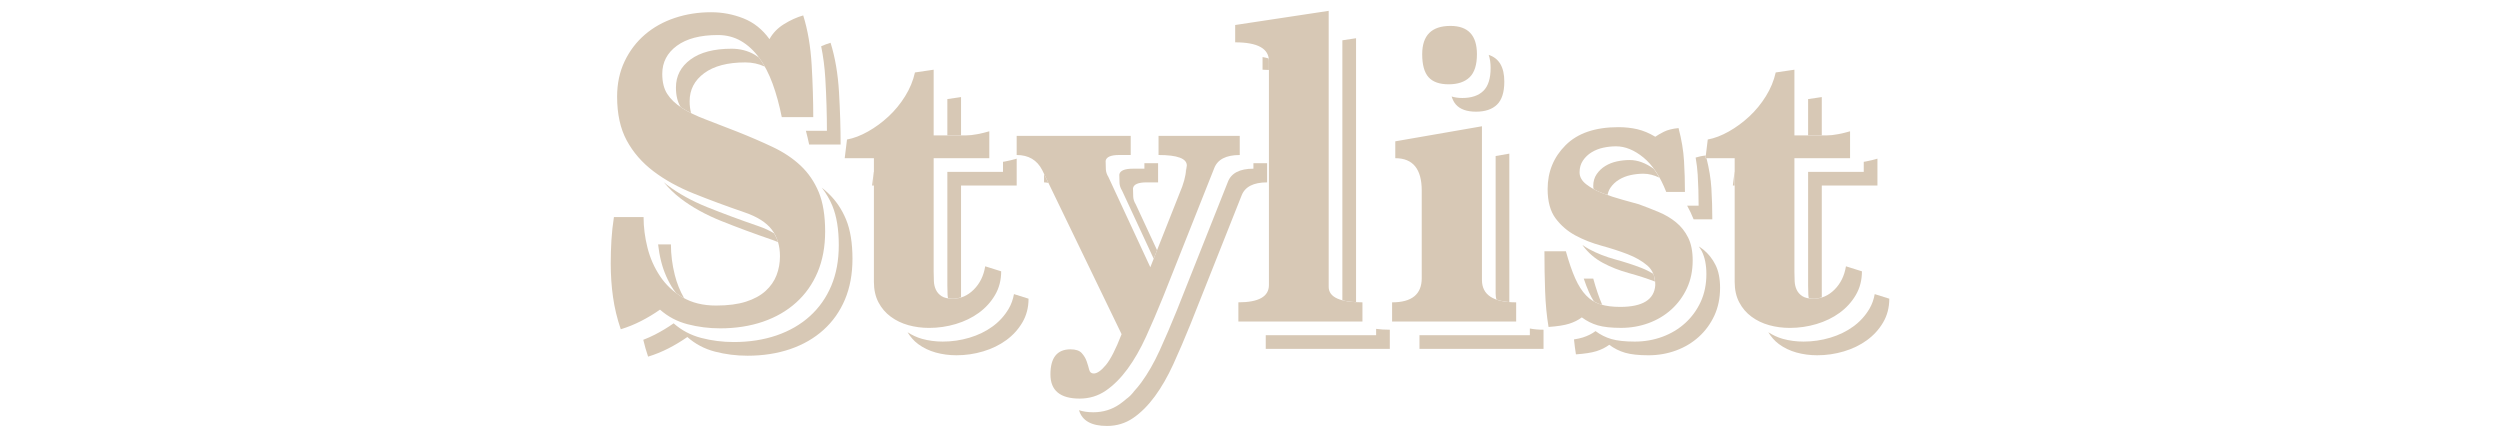 <?xml version="1.0" encoding="utf-8"?>
<!-- Generator: Adobe Illustrator 27.0.1, SVG Export Plug-In . SVG Version: 6.00 Build 0)  -->
<svg version="1.1" id="レイヤー_1" xmlns="http://www.w3.org/2000/svg" xmlns:xlink="http://www.w3.org/1999/xlink" x="0px"
	 y="0px" viewBox="0 0 282 50" style="enable-background:new 0 0 282 50;" xml:space="preserve">
<style type="text/css">
	.st0{fill:#D7C8B5;}
</style>
<g>
	<g>
		<path class="st0" d="M109.844,32.664c-0.687,0.686-1.475,1.029-2.366,1.029c-0.55,0-0.97-0.096-1.261-0.283
			c-0.292-0.189-0.507-0.43-0.644-0.721c-0.138-0.291-0.215-0.617-0.231-0.979c-0.018-0.359-0.025-0.711-0.025-1.055V17.845h6.277
			v-3.035c-0.412,0.123-0.858,0.231-1.338,0.323c-0.48,0.094-0.909,0.14-1.286,0.14h-3.653v-7.41l-2.11,0.31
			c-0.205,0.926-0.574,1.818-1.105,2.675c-0.532,0.858-1.158,1.621-1.879,2.29c-0.72,0.669-1.492,1.235-2.315,1.698
			s-1.612,0.764-2.366,0.9l-0.258,2.109h3.293v13.945c0,0.893,0.172,1.664,0.515,2.314c0.343,0.652,0.806,1.193,1.39,1.621
			c0.583,0.43,1.243,0.746,1.98,0.953c0.737,0.205,1.519,0.309,2.342,0.309c1.029,0,2.032-0.146,3.01-0.438s1.844-0.713,2.599-1.262
			c0.754-0.549,1.363-1.217,1.826-2.006c0.464-0.789,0.695-1.682,0.695-2.676l-1.801-0.566
			C110.959,31.104,110.531,31.977,109.844,32.664z M139.842,15.323h-9.159v2.161c2.126,0,3.19,0.396,3.19,1.184
			c-0.035,0.309-0.087,0.661-0.155,1.055c-0.068,0.396-0.188,0.833-0.359,1.313l-3.603,9.107l-4.733-10.189
			c-0.172-0.273-0.267-0.557-0.283-0.849c-0.018-0.291-0.025-0.608-0.025-0.952c0.068-0.445,0.583-0.669,1.543-0.669h1.287v-2.161
			H114.68v2.161c1.338,0,2.298,0.568,2.882,1.701l8.953,18.51c-0.652,1.686-1.244,2.846-1.775,3.482
			c-0.532,0.635-0.986,0.953-1.363,0.953c-0.275,0-0.446-0.141-0.515-0.42c-0.069-0.279-0.163-0.594-0.283-0.943
			s-0.309-0.664-0.565-0.943c-0.258-0.281-0.678-0.42-1.261-0.42c-1.51,0-2.265,0.943-2.265,2.83c0,1.816,1.098,2.727,3.294,2.727
			c1.097,0,2.083-0.301,2.958-0.9c0.875-0.602,1.689-1.416,2.444-2.443c0.754-1.029,1.448-2.238,2.084-3.629
			c0.634-1.389,1.277-2.889,1.93-4.502l5.763-14.51c0.377-0.994,1.338-1.492,2.882-1.492V15.323z M90.318,18.691
			c-0.874-0.825-1.93-1.529-3.164-2.112c-1.235-0.584-2.591-1.169-4.065-1.753c-1.304-0.515-2.479-0.97-3.524-1.365
			c-1.047-0.396-1.93-0.825-2.649-1.289c-0.721-0.463-1.27-0.987-1.646-1.571c-0.378-0.584-0.566-1.341-0.566-2.269
			c0-1.305,0.549-2.361,1.646-3.168c1.098-0.808,2.642-1.212,4.631-1.212c0.96,0,1.827,0.224,2.599,0.669
			c0.771,0.446,1.458,1.08,2.059,1.904c0.6,0.823,1.105,1.801,1.518,2.933c0.411,1.132,0.754,2.385,1.029,3.756h3.55
			c0-1.853-0.06-3.815-0.18-5.892c-0.121-2.075-0.438-3.937-0.952-5.583c-0.721,0.206-1.44,0.532-2.161,0.978
			c-0.72,0.446-1.27,1.013-1.646,1.698c-0.789-1.098-1.767-1.878-2.933-2.341c-1.167-0.463-2.385-0.694-3.653-0.694
			c-1.44,0-2.805,0.214-4.091,0.643c-1.286,0.43-2.41,1.055-3.37,1.878c-0.961,0.823-1.724,1.827-2.29,3.011
			c-0.565,1.184-0.849,2.513-0.849,3.987c0,1.955,0.36,3.602,1.08,4.939c0.721,1.338,1.724,2.496,3.011,3.474
			c1.286,0.978,2.804,1.818,4.554,2.521c1.749,0.703,3.67,1.416,5.763,2.135c1.406,0.482,2.418,1.125,3.036,1.93
			c0.617,0.807,0.926,1.811,0.926,3.01c0,0.756-0.129,1.467-0.386,2.137c-0.258,0.668-0.669,1.26-1.235,1.775
			c-0.565,0.514-1.304,0.918-2.212,1.209c-0.91,0.291-2.033,0.438-3.371,0.438c-1.475,0-2.735-0.309-3.781-0.928
			c-1.047-0.617-1.896-1.414-2.547-2.393c-0.652-0.977-1.124-2.049-1.415-3.215c-0.292-1.166-0.438-2.316-0.438-3.447h-3.345
			c-0.138,0.893-0.231,1.768-0.283,2.623c-0.051,0.859-0.077,1.732-0.077,2.625c0,1.305,0.085,2.564,0.258,3.781
			c0.171,1.219,0.463,2.428,0.874,3.629c0.789-0.24,1.552-0.551,2.29-0.928c0.737-0.377,1.449-0.805,2.136-1.285
			c0.892,0.789,1.929,1.338,3.112,1.646s2.41,0.463,3.68,0.463c1.749,0,3.353-0.25,4.811-0.746c1.458-0.5,2.71-1.221,3.756-2.166
			c1.047-0.943,1.853-2.086,2.419-3.426c0.565-1.34,0.849-2.869,0.849-4.588c0-1.785-0.24-3.264-0.72-4.432
			C91.87,20.512,91.193,19.516,90.318,18.691z M163.408,9.509c1.029,0,1.817-0.265,2.367-0.797c0.548-0.531,0.823-1.397,0.823-2.599
			c0-2.127-0.995-3.19-2.984-3.19c-2.128,0-3.19,1.063-3.19,3.19c0,1.201,0.239,2.067,0.721,2.599
			C161.624,9.244,162.378,9.509,163.408,9.509z M167.164,31.582V14.243l-9.776,1.698v1.903c1.989,0,2.984,1.218,2.984,3.654v9.879
			c0,1.818-1.115,2.727-3.344,2.727v2.162h13.995v-2.162C168.451,34.104,167.164,33.264,167.164,31.582z M149.876,32.356V1.224
			L139.328,2.82v1.955c2.538,0,3.808,0.703,3.808,2.109v25.264c0,1.305-1.15,1.955-3.447,1.955v2.162h13.995v-2.162
			C151.144,34.104,149.876,33.522,149.876,32.356z M208.224,30.039c-0.172,1.064-0.601,1.938-1.286,2.625
			c-0.687,0.686-1.476,1.029-2.367,1.029c-0.549,0-0.97-0.096-1.261-0.283c-0.292-0.189-0.506-0.43-0.643-0.721
			c-0.138-0.291-0.215-0.617-0.231-0.979c-0.019-0.359-0.026-0.711-0.026-1.055V17.845h6.277v-3.035
			c-0.411,0.123-0.857,0.231-1.338,0.323c-0.48,0.094-0.909,0.14-1.286,0.14h-3.653v-7.41l-2.109,0.31
			c-0.206,0.926-0.575,1.818-1.106,2.675c-0.532,0.858-1.157,1.621-1.878,2.29s-1.492,1.235-2.315,1.698s-1.613,0.764-2.367,0.9
			l-0.257,2.109h3.293v13.945c0,0.893,0.171,1.664,0.515,2.314c0.342,0.652,0.806,1.193,1.389,1.621
			c0.583,0.43,1.243,0.746,1.981,0.953c0.737,0.205,1.518,0.309,2.341,0.309c1.029,0,2.033-0.146,3.011-0.438
			s1.843-0.713,2.598-1.262s1.364-1.217,1.827-2.006s0.694-1.682,0.694-2.676L208.224,30.039z M189.057,25.075
			c-0.565-0.463-1.218-0.85-1.955-1.158c-0.738-0.309-1.484-0.6-2.238-0.875c-0.48-0.137-1.098-0.309-1.853-0.514
			c-0.755-0.207-1.492-0.445-2.212-0.721c-0.721-0.273-1.338-0.609-1.853-1.004s-0.771-0.849-0.771-1.363
			c0-0.515,0.128-0.96,0.386-1.338c0.257-0.377,0.583-0.687,0.978-0.927c0.394-0.239,0.831-0.411,1.312-0.515
			c0.48-0.103,0.96-0.154,1.441-0.154c1.028,0,2.058,0.421,3.087,1.261c1.029,0.841,1.886,2.136,2.573,3.885h2.109
			c0-1.166-0.035-2.333-0.104-3.5c-0.068-1.165-0.274-2.4-0.617-3.704c-0.687,0.068-1.234,0.205-1.646,0.411
			c-0.411,0.206-0.738,0.395-0.978,0.566c-0.687-0.412-1.363-0.695-2.032-0.85s-1.382-0.231-2.136-0.231
			c-2.607,0-4.588,0.677-5.943,2.028s-2.032,3.002-2.032,4.953c0,1.402,0.3,2.506,0.9,3.311c0.6,0.803,1.346,1.445,2.238,1.924
			c0.892,0.48,1.869,0.863,2.934,1.154c1.062,0.291,2.04,0.607,2.933,0.951c0.892,0.342,1.638,0.77,2.238,1.283
			c0.6,0.512,0.9,1.248,0.9,2.205c-0.103,1.643-1.424,2.465-3.962,2.465c-0.858,0-1.595-0.094-2.213-0.283
			c-0.617-0.188-1.157-0.523-1.62-1.004c-0.464-0.48-0.875-1.123-1.235-1.93c-0.36-0.805-0.712-1.826-1.055-3.061h-2.419
			c0,1.543,0.026,3.045,0.077,4.506c0.052,1.463,0.181,2.807,0.387,4.035c0.994-0.07,1.766-0.189,2.315-0.361
			c0.548-0.172,1.028-0.41,1.44-0.719c0.548,0.41,1.148,0.711,1.801,0.9c0.651,0.188,1.526,0.283,2.624,0.283
			s2.136-0.182,3.113-0.541s1.835-0.875,2.572-1.543c0.737-0.67,1.32-1.467,1.75-2.393c0.429-0.928,0.644-1.973,0.644-3.139
			c0-1.029-0.173-1.887-0.515-2.574C190.078,26.112,189.624,25.537,189.057,25.075z"/>
	</g>
	<g>
		<g>
			<path class="st0" d="M133.771,19.127v0.269c0.014-0.088,0.029-0.179,0.041-0.262C133.798,19.132,133.785,19.129,133.771,19.127z"
				/>
			<path class="st0" d="M168.142,7.657c0,1.201-0.275,2.067-0.823,2.599c-0.55,0.532-1.338,0.797-2.367,0.797
				c-0.461,0-0.859-0.061-1.21-0.168c0.118,0.367,0.276,0.679,0.49,0.915c0.479,0.532,1.234,0.797,2.264,0.797
				s1.817-0.265,2.367-0.797c0.548-0.531,0.823-1.397,0.823-2.599c0-1.631-0.591-2.631-1.761-3.011
				C168.066,6.605,168.142,7.091,168.142,7.657z"/>
			<path class="st0" d="M143.135,6.885c0-0.104-0.021-0.196-0.035-0.292c-0.207-0.064-0.436-0.116-0.685-0.157v1.428
				c0.256,0,0.49,0.012,0.72,0.027V6.885z"/>
			<path class="st0" d="M129.088,19.028h-1.287c-0.96,0-1.475,0.224-1.543,0.669c0,0.344,0.008,0.661,0.025,0.952
				c0.017,0.292,0.111,0.575,0.283,0.849l3.57,7.684l0.38-0.961l-2.406-5.179c-0.172-0.273-0.267-0.557-0.283-0.849
				c-0.018-0.291-0.025-0.608-0.025-0.952c0.068-0.445,0.583-0.669,1.543-0.669h1.287v-2.161h-1.544V19.028z"/>
			<path class="st0" d="M113.138,19.388h-6.277V32.2c0,0.344,0.008,0.695,0.025,1.055c0.006,0.135,0.029,0.26,0.053,0.386
				c0.168,0.026,0.335,0.053,0.539,0.053c0.324,0,0.63-0.061,0.927-0.152V20.932h6.277v-3.035c-0.412,0.123-0.858,0.231-1.338,0.323
				c-0.073,0.014-0.136,0.02-0.206,0.032V19.388z"/>
			<path class="st0" d="M151.419,33.87c0.425,0.112,0.943,0.181,1.544,0.212V4.312l-1.544,0.234V33.87z"/>
			<path class="st0" d="M168.708,33.126c0,0.238,0.033,0.455,0.084,0.659c0.409,0.145,0.895,0.241,1.46,0.285v-16.74l-1.544,0.268
				V33.126z"/>
			<polygon class="st0" points="106.861,15.272 108.405,15.272 108.405,10.95 106.861,11.176 			"/>
			<path class="st0" d="M192.414,17.539c-0.447,0.045-0.815,0.13-1.145,0.235c0.114,0.66,0.196,1.303,0.232,1.923
				c0.068,1.167,0.104,2.333,0.104,3.5h-1.296c0.259,0.473,0.507,0.975,0.731,1.544h2.109c0-1.166-0.035-2.333-0.104-3.5
				c-0.063-1.071-0.256-2.208-0.551-3.396h-0.118L192.414,17.539z"/>
			<path class="st0" d="M180.799,29.649c0.892,0.48,1.869,0.863,2.934,1.154c1.062,0.291,2.04,0.607,2.933,0.951
				c0.007,0.003,0.012,0.006,0.018,0.009c-0.031-0.317-0.086-0.616-0.192-0.876c-0.414-0.251-0.862-0.481-1.37-0.676
				c-0.893-0.344-1.87-0.66-2.933-0.951c-1.064-0.291-2.042-0.674-2.934-1.154c-0.264-0.142-0.511-0.302-0.749-0.472
				c0.02,0.029,0.034,0.064,0.055,0.092C179.161,28.528,179.907,29.17,180.799,29.649z"/>
			<path class="st0" d="M210.231,19.388h-6.277V32.2c0,0.344,0.008,0.695,0.026,1.055c0.006,0.135,0.029,0.26,0.053,0.386
				c0.168,0.026,0.335,0.053,0.538,0.053c0.324,0,0.63-0.061,0.927-0.152V20.932h6.277v-3.035c-0.411,0.123-0.857,0.231-1.338,0.323
				c-0.073,0.014-0.136,0.02-0.206,0.032V19.388z"/>
			<path class="st0" d="M182.394,18.205c-0.48,0.104-0.918,0.275-1.312,0.515c-0.395,0.24-0.721,0.55-0.978,0.927
				c-0.258,0.378-0.386,0.823-0.386,1.338c0,0.119,0.017,0.233,0.044,0.346c0.318,0.175,0.662,0.335,1.036,0.477
				c0.175,0.067,0.36,0.112,0.537,0.175c0.06-0.287,0.153-0.557,0.313-0.792c0.257-0.377,0.583-0.687,0.978-0.927
				c0.394-0.239,0.831-0.411,1.312-0.515c0.48-0.103,0.96-0.154,1.441-0.154c0.601,0,1.202,0.161,1.804,0.448
				c-0.203-0.363-0.416-0.698-0.641-1.003c-0.903-0.646-1.805-0.989-2.707-0.989C183.354,18.051,182.875,18.102,182.394,18.205z"/>
			<polygon class="st0" points="203.954,15.272 205.497,15.272 205.497,10.95 203.954,11.176 			"/>
			<path class="st0" d="M180.726,34.375c-0.343-0.787-0.679-1.766-1.006-2.945h-1.071c0.191,0.568,0.385,1.077,0.582,1.517
				c0.173,0.388,0.359,0.736,0.556,1.049c0.239,0.137,0.487,0.26,0.755,0.341C180.598,34.353,180.668,34.359,180.726,34.375z"/>
			<path class="st0" d="M117.768,19.611v0.961c0.176,0,0.329,0.036,0.492,0.056L117.768,19.611z"/>
			<path class="st0" d="M142.93,20.572v-2.161h-1.544v0.617c-1.544,0-2.505,0.498-2.882,1.492l-5.763,14.51
				c-0.652,1.613-1.296,3.113-1.93,4.502c-0.636,1.391-1.33,2.6-2.084,3.629c-0.268,0.364-0.545,0.692-0.828,1.002
				c-0.024,0.03-0.049,0.074-0.073,0.102c-0.28,0.334-0.537,0.575-0.774,0.734c-0.252,0.219-0.507,0.425-0.77,0.605
				c-0.875,0.6-1.861,0.9-2.958,0.9c-0.632,0-1.162-0.084-1.612-0.235c0.344,1.178,1.388,1.779,3.156,1.779
				c1.097,0,2.083-0.301,2.958-0.9c0.875-0.602,1.689-1.416,2.444-2.443c0.754-1.029,1.448-2.238,2.084-3.629
				c0.634-1.389,1.277-2.889,1.93-4.502l5.763-14.51C140.425,21.07,141.386,20.572,142.93,20.572z"/>
			<path class="st0" d="M155.227,37.81h-12.451v1.544h13.995v-2.162c-0.585,0-1.094-0.034-1.544-0.096V37.81z"/>
			<path class="st0" d="M192.145,28.162c-0.163-0.133-0.348-0.246-0.525-0.366c0.117,0.179,0.246,0.347,0.345,0.545
				c0.342,0.688,0.515,1.545,0.515,2.574c0,1.166-0.215,2.211-0.644,3.139c-0.43,0.926-1.013,1.723-1.75,2.393
				c-0.737,0.668-1.595,1.184-2.572,1.543s-2.016,0.541-3.113,0.541s-1.973-0.096-2.624-0.283c-0.652-0.189-1.253-0.49-1.801-0.9
				c-0.412,0.309-0.893,0.547-1.44,0.719c-0.275,0.086-0.605,0.159-0.991,0.219c0.061,0.581,0.13,1.15,0.22,1.686
				c0.994-0.07,1.766-0.189,2.315-0.361c0.548-0.172,1.028-0.41,1.44-0.719c0.548,0.41,1.148,0.711,1.801,0.9
				c0.651,0.188,1.526,0.283,2.624,0.283s2.136-0.182,3.113-0.541s1.835-0.875,2.572-1.543c0.737-0.67,1.32-1.467,1.75-2.393
				c0.429-0.928,0.644-1.973,0.644-3.139c0-1.029-0.173-1.887-0.515-2.574C193.165,29.199,192.711,28.625,192.145,28.162z"/>
			<path class="st0" d="M172.567,37.81h-12.451v1.544h13.995v-2.162c-0.584,0-1.092-0.049-1.544-0.136V37.81z"/>
			<polygon class="st0" points="195.669,19.388 195.652,19.388 195.464,20.932 195.669,20.932 			"/>
			<path class="st0" d="M211.469,33.176c-0.107,0.59-0.297,1.143-0.594,1.649c-0.463,0.789-1.072,1.457-1.827,2.006
				s-1.62,0.971-2.598,1.262s-1.981,0.438-3.011,0.438c-0.823,0-1.604-0.104-2.341-0.309c-0.6-0.168-1.135-0.429-1.633-0.744
				c0.32,0.518,0.706,0.975,1.195,1.334c0.583,0.43,1.243,0.746,1.981,0.953c0.737,0.205,1.518,0.309,2.341,0.309
				c1.029,0,2.033-0.146,3.011-0.438s1.843-0.713,2.598-1.262s1.364-1.217,1.827-2.006s0.694-1.682,0.694-2.676L211.469,33.176z"/>
			<path class="st0" d="M93.406,21.779c-0.224-0.212-0.461-0.415-0.71-0.611c0.48,0.615,0.885,1.295,1.199,2.056
				c0.479,1.168,0.72,2.646,0.72,4.432c0,1.719-0.283,3.248-0.849,4.588c-0.566,1.34-1.372,2.482-2.419,3.426
				c-1.046,0.945-2.298,1.666-3.756,2.166c-1.458,0.496-3.062,0.746-4.811,0.746c-1.27,0-2.496-0.154-3.68-0.463
				s-2.221-0.857-3.112-1.646c-0.687,0.48-1.398,0.908-2.136,1.285c-0.421,0.215-0.853,0.402-1.29,0.573
				c0.15,0.635,0.329,1.268,0.544,1.898c0.789-0.24,1.552-0.551,2.29-0.928c0.737-0.377,1.449-0.805,2.136-1.285
				c0.892,0.789,1.929,1.338,3.112,1.646s2.41,0.463,3.68,0.463c1.749,0,3.353-0.25,4.811-0.746c1.458-0.5,2.71-1.221,3.756-2.166
				c1.047-0.943,1.853-2.086,2.419-3.426c0.565-1.34,0.849-2.869,0.849-4.588c0-1.785-0.24-3.264-0.72-4.432
				C94.957,23.6,94.281,22.604,93.406,21.779z"/>
			<path class="st0" d="M76.787,22.399c1.286,0.978,2.804,1.818,4.554,2.521c1.749,0.703,3.67,1.416,5.763,2.135
				c0.235,0.081,0.443,0.173,0.656,0.262c-0.104-0.356-0.255-0.682-0.436-0.989c-0.497-0.31-1.082-0.583-1.765-0.817
				c-2.093-0.719-4.014-1.432-5.763-2.135c-1.75-0.703-3.268-1.543-4.554-2.521c-0.131-0.099-0.246-0.209-0.371-0.312
				C75.421,21.218,76.052,21.841,76.787,22.399z"/>
			<path class="st0" d="M113.781,34.825c-0.463,0.789-1.072,1.457-1.826,2.006c-0.755,0.549-1.621,0.971-2.599,1.262
				s-1.98,0.438-3.01,0.438c-0.823,0-1.604-0.104-2.342-0.309c-0.6-0.168-1.135-0.429-1.633-0.745
				c0.32,0.518,0.706,0.976,1.197,1.335c0.583,0.43,1.243,0.746,1.98,0.953c0.737,0.205,1.519,0.309,2.342,0.309
				c1.029,0,2.032-0.146,3.01-0.438s1.844-0.713,2.599-1.262c0.754-0.549,1.363-1.217,1.826-2.006
				c0.464-0.789,0.695-1.682,0.695-2.676l-1.644-0.517C114.269,33.767,114.078,34.32,113.781,34.825z"/>
			<path class="st0" d="M77.161,33.621c-0.461-0.809-0.812-1.675-1.044-2.603c-0.292-1.166-0.438-2.316-0.438-3.447h-1.445
				c0.072,0.63,0.179,1.264,0.339,1.903c0.291,1.166,0.763,2.238,1.415,3.215c0.085,0.127,0.182,0.243,0.273,0.364
				c0.232,0.172,0.474,0.334,0.73,0.484C77.046,33.569,77.107,33.591,77.161,33.621z"/>
			<path class="st0" d="M77.892,6.708c-1.098,0.807-1.646,1.863-1.646,3.168c0,0.892,0.179,1.622,0.529,2.197
				c0.048,0.033,0.091,0.067,0.14,0.099c0.314,0.202,0.665,0.397,1.041,0.587c-0.108-0.398-0.166-0.842-0.166-1.339
				c0-1.305,0.549-2.361,1.646-3.168c1.098-0.808,2.642-1.212,4.631-1.212c0.796,0,1.525,0.163,2.192,0.47
				c-0.196-0.347-0.401-0.68-0.622-0.984c-0.012-0.016-0.025-0.03-0.037-0.047c-0.156-0.112-0.314-0.219-0.477-0.314
				c-0.771-0.445-1.639-0.669-2.599-0.669C80.534,5.496,78.99,5.9,77.892,6.708z"/>
			<polygon class="st0" points="98.576,19.388 98.559,19.388 98.371,20.932 98.576,20.932 			"/>
			<path class="st0" d="M93.097,8.866c0.12,2.076,0.18,4.039,0.18,5.892h-2.37c0.129,0.501,0.256,1.006,0.364,1.544h3.55
				c0-1.853-0.06-3.815-0.18-5.892c-0.121-2.075-0.438-3.937-0.952-5.583c-0.354,0.101-0.707,0.233-1.061,0.392
				C92.859,6.353,93.021,7.562,93.097,8.866z"/>
		</g>
	</g>
</g>
</svg>
